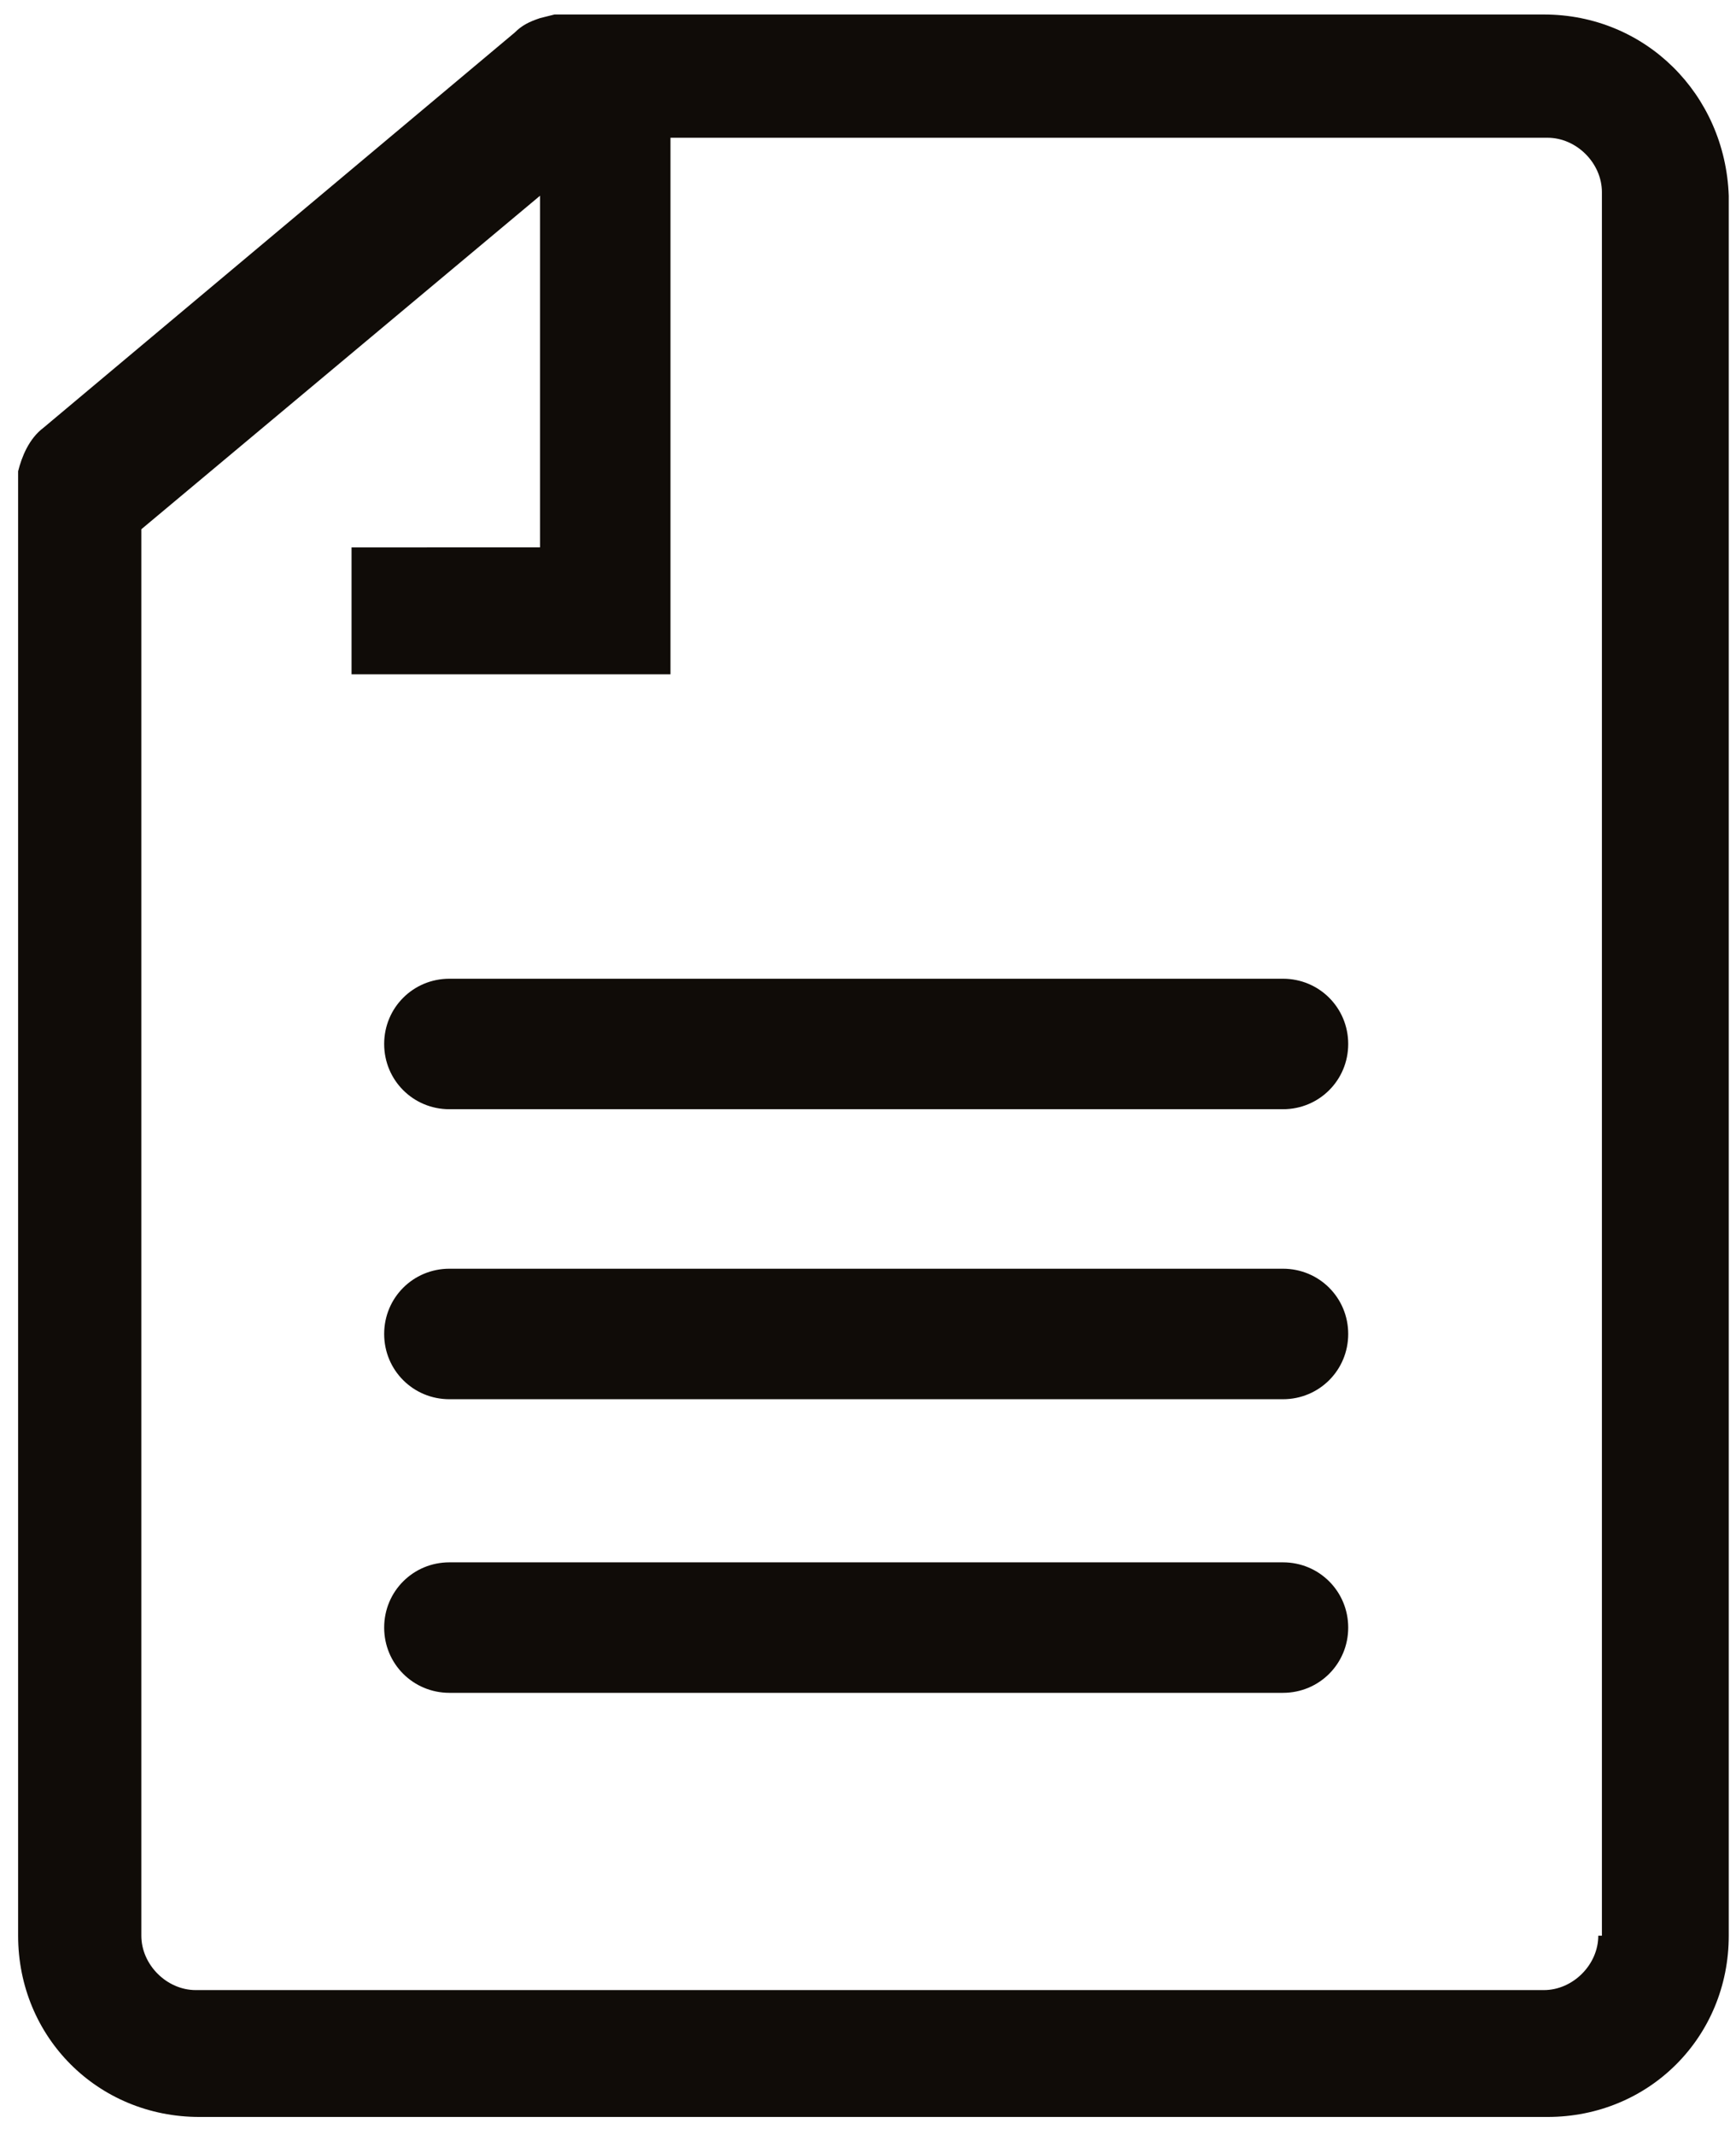 <?xml version="1.0" encoding="UTF-8"?> <!-- Generator: Adobe Illustrator 25.0.1, SVG Export Plug-In . SVG Version: 6.00 Build 0) --> <svg xmlns="http://www.w3.org/2000/svg" xmlns:xlink="http://www.w3.org/1999/xlink" version="1.1" id="Õ_xBA__x2264__x201E__x5F_1" x="0px" y="0px" viewBox="0 0 47.9 58.9" style="enable-background:new 0 0 47.9 58.9;" xml:space="preserve"> <style type="text/css"> .st0{fill:#100C08;} </style> <g> <path class="st0" d="M42.6,0.4H15.3l-0.4,0.1l0,0c-0.3,0.1-0.5,0.2-0.7,0.4l-13,10.9c-0.4,0.3-0.6,0.8-0.7,1.2l0,0v40.4 c0,2.8,2.2,5,5,5h37.2c2.8,0,5-2.2,5-5v-48C47.6,2.6,45.4,0.4,42.6,0.4z M44.1,53.4c0,0.8-0.7,1.5-1.5,1.5H5.4 c-0.8,0-1.5-0.7-1.5-1.5V14.6l11-9.2v9.7H9.7v3.5h8.8l0-14.8h24.2c0.8,0,1.5,0.7,1.5,1.5V53.4z"></path> <g> <path class="st0" d="M35.4,38.6h-23c-1,0-1.8-0.8-1.8-1.8s0.8-1.8,1.8-1.8h23c1,0,1.8,0.8,1.8,1.8S36.4,38.6,35.4,38.6z"></path> </g> <g> <path class="st0" d="M35.4,46.7h-23c-1,0-1.8-0.8-1.8-1.8s0.8-1.8,1.8-1.8h23c1,0,1.8,0.8,1.8,1.8S36.4,46.7,35.4,46.7z"></path> </g> <g> <path class="st0" d="M35.4,30.6h-23c-1,0-1.8-0.8-1.8-1.8c0-1,0.8-1.8,1.8-1.8h23c1,0,1.8,0.8,1.8,1.8 C37.2,29.8,36.4,30.6,35.4,30.6z"></path> </g> </g> </svg> 